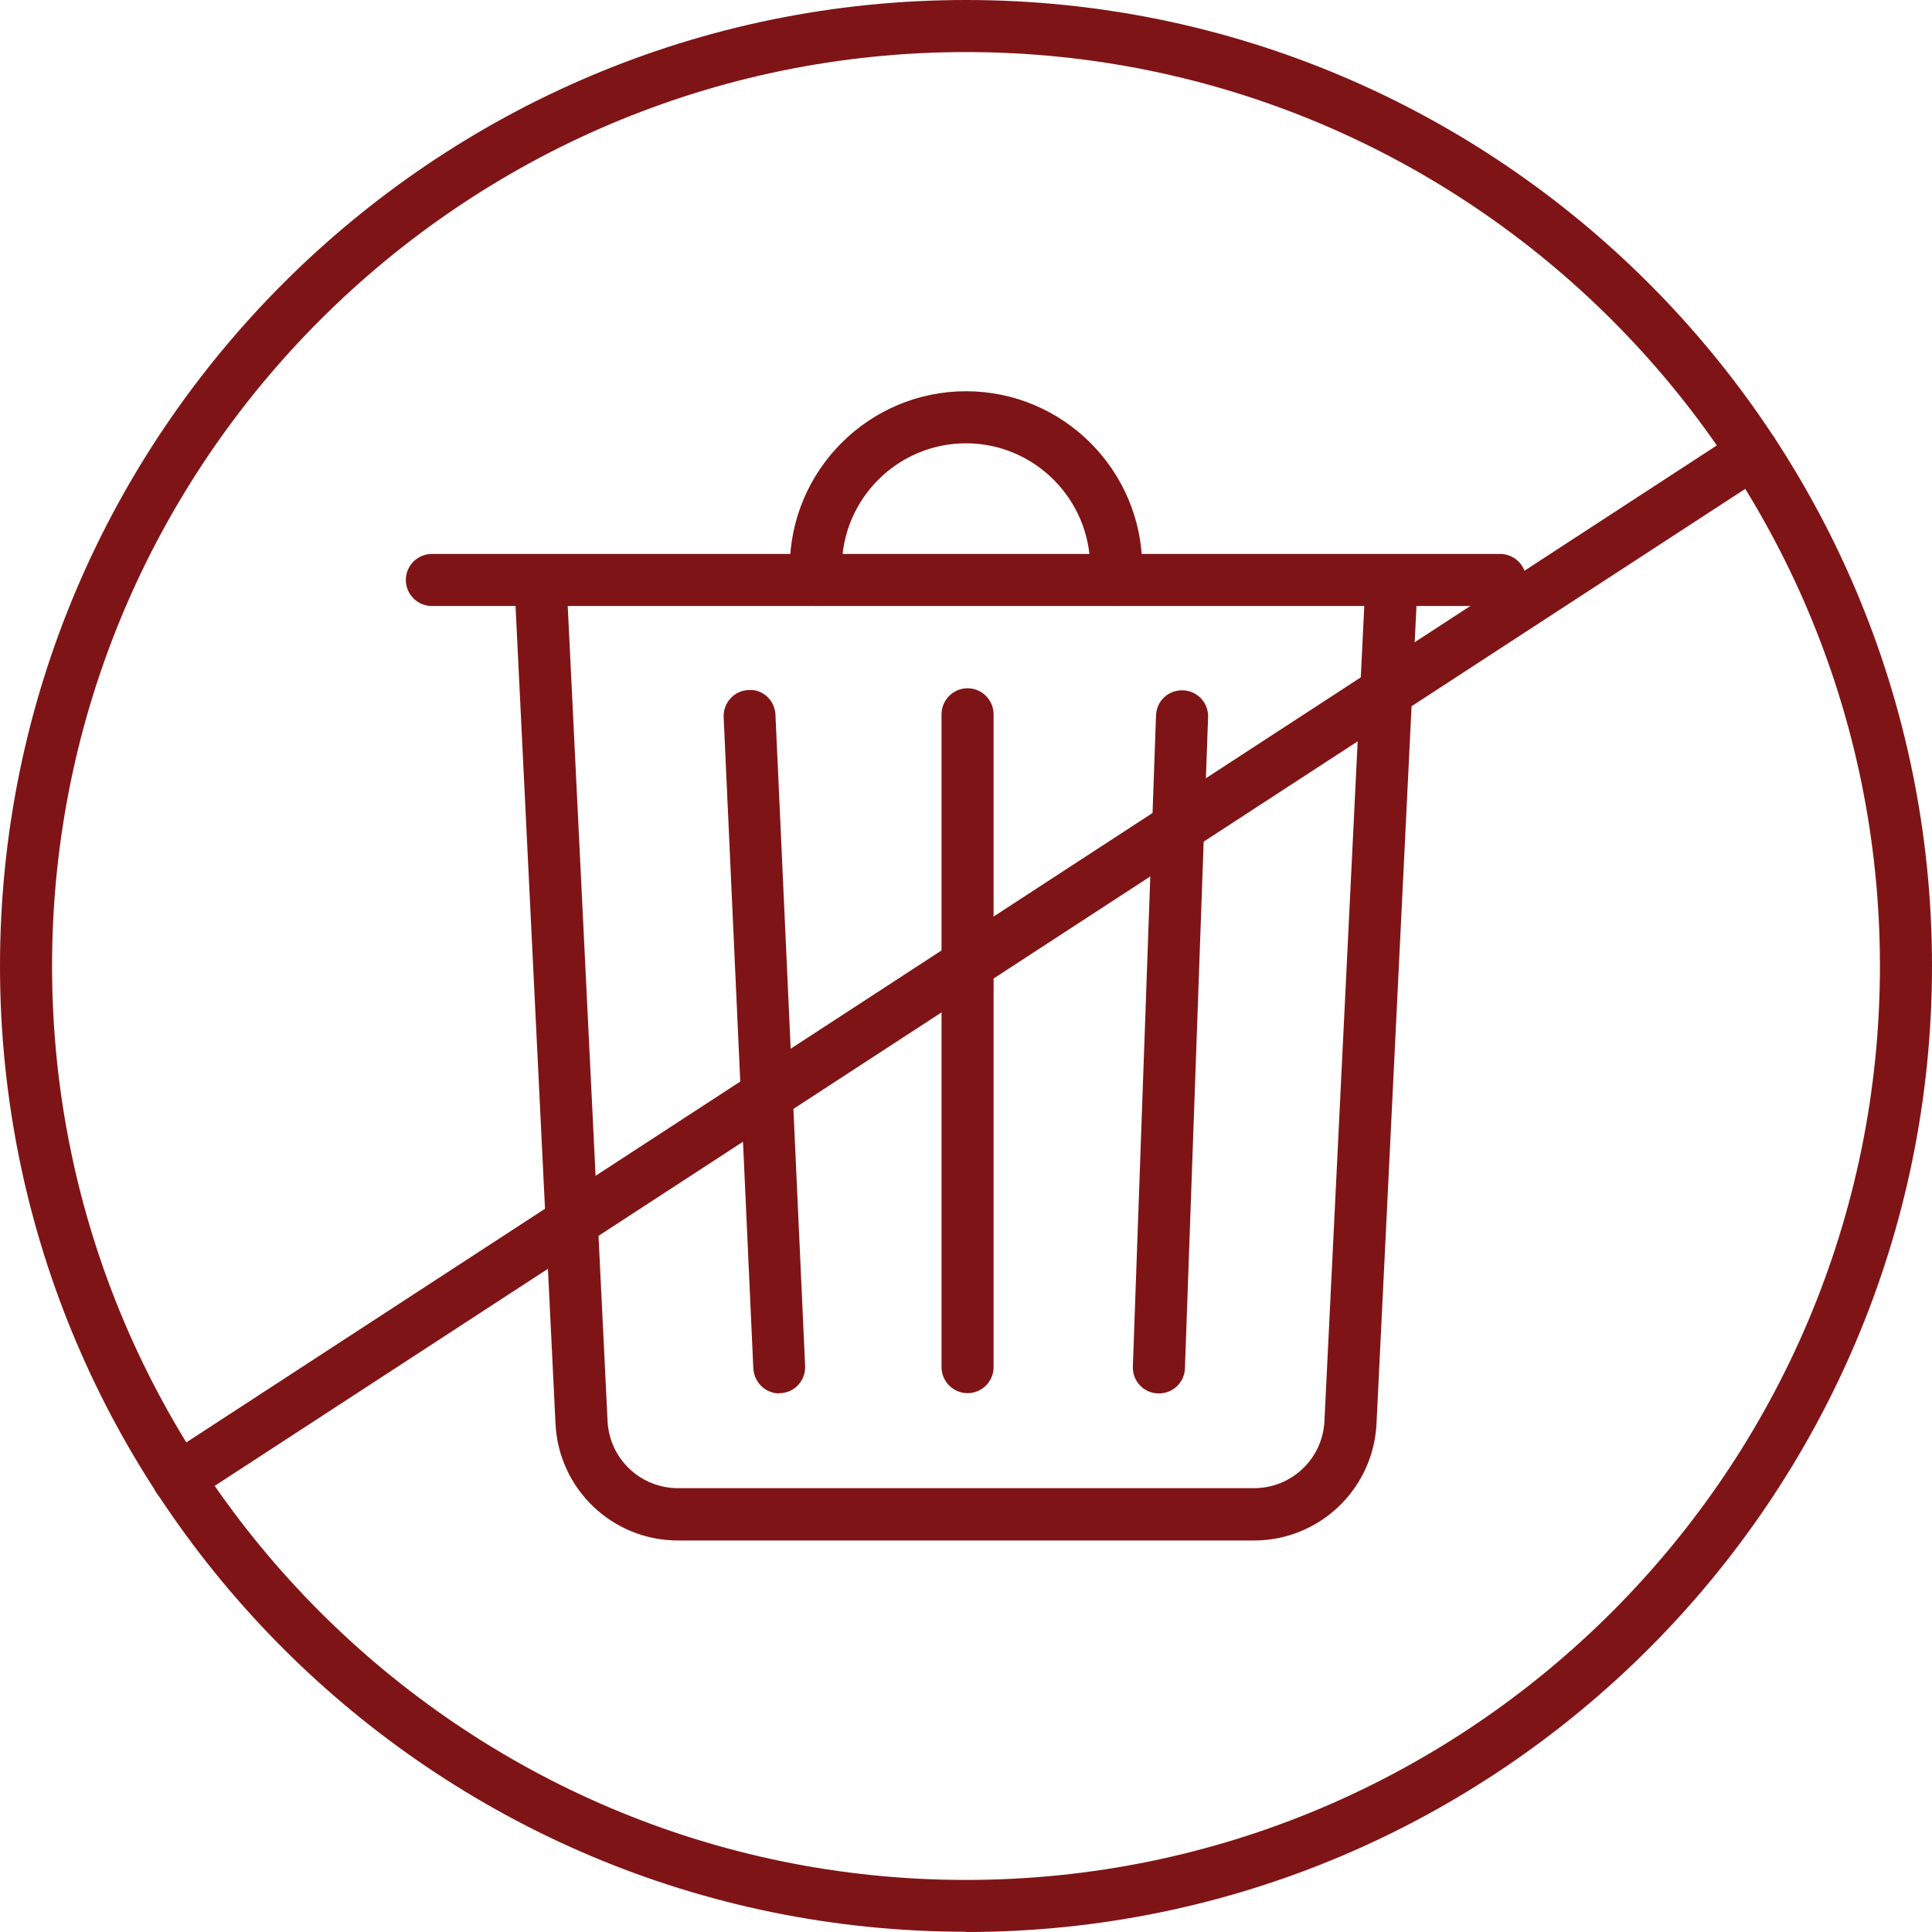 <?xml version="1.0" encoding="UTF-8"?>
<svg id="Layer_2" data-name="Layer 2" xmlns="http://www.w3.org/2000/svg" viewBox="0 0 74.22 74.21">
  <defs>
    <style>
      .cls-1 {
        fill: #7f1416;
      }
    </style>
  </defs>
  <g id="Layer_1-2" data-name="Layer 1">
    <g>
      <g>
        <path class="cls-1" d="M37.11,74.21C16.65,74.21,0,57.57,0,37.11S16.65,0,37.11,0s37.11,16.65,37.11,37.11-16.65,37.11-37.11,37.11ZM37.11,2C17.75,2,2,17.75,2,37.11s15.75,35.11,35.11,35.11,35.11-15.75,35.11-35.11S56.47,2,37.11,2Z"/>
        <path class="cls-1" d="M6.85,57.8c-.33,0-.65-.16-.84-.45-.3-.46-.17-1.08.29-1.38l60.5-39.41c.46-.3,1.08-.17,1.38.29.3.46.17,1.08-.29,1.38L7.39,57.64c-.17.11-.36.16-.54.16Z"/>
      </g>
      <g>
        <path class="cls-1" d="M48.17,59.18h-22.12c-2.52,0-4.59-1.97-4.71-4.49l-1.56-31.92c-.03-.55.4-1.02.95-1.05.53-.04,1.02.4,1.05.95l1.56,31.92c.07,1.45,1.26,2.58,2.71,2.58h22.12c1.45,0,2.64-1.13,2.71-2.58l1.56-31.92c.03-.55.49-.99,1.05-.95.55.03.98.5.95,1.05l-1.56,31.92c-.12,2.51-2.19,4.49-4.71,4.49Z"/>
        <path class="cls-1" d="M42.88,23.28c-.55,0-1-.45-1-1v-.47c0-2.63-2.14-4.78-4.77-4.78s-4.77,2.14-4.77,4.78v.47c0,.55-.45,1-1,1s-1-.45-1-1v-.47c0-3.74,3.04-6.78,6.77-6.78s6.77,3.04,6.77,6.78v.47c0,.55-.45,1-1,1Z"/>
        <path class="cls-1" d="M57.63,23.28H16.59c-.55,0-1-.45-1-1s.45-1,1-1h41.04c.55,0,1,.45,1,1s-.45,1-1,1Z"/>
        <g>
          <path class="cls-1" d="M29.94,53.53c-.53,0-.97-.42-1-.96l-1.14-25.02c-.02-.55.4-1.02.95-1.04.55-.05,1.02.4,1.04.95l1.14,25.02c.02.55-.4,1.02-.95,1.04-.02,0-.03,0-.05,0Z"/>
          <path class="cls-1" d="M37.17,53.52c-.55,0-1-.45-1-1v-25.08c0-.55.45-1,1-1s1,.45,1,1v25.08c0,.55-.45,1-1,1Z"/>
          <path class="cls-1" d="M44.52,53.53s-.02,0-.04,0c-.55-.02-.98-.48-.96-1.03l.89-25.02c.02-.55.47-.98,1.04-.96.55.02.98.48.96,1.03l-.89,25.02c-.02.54-.46.96-1,.96Z"/>
        </g>
      </g>
    </g>
  </g>
</svg>